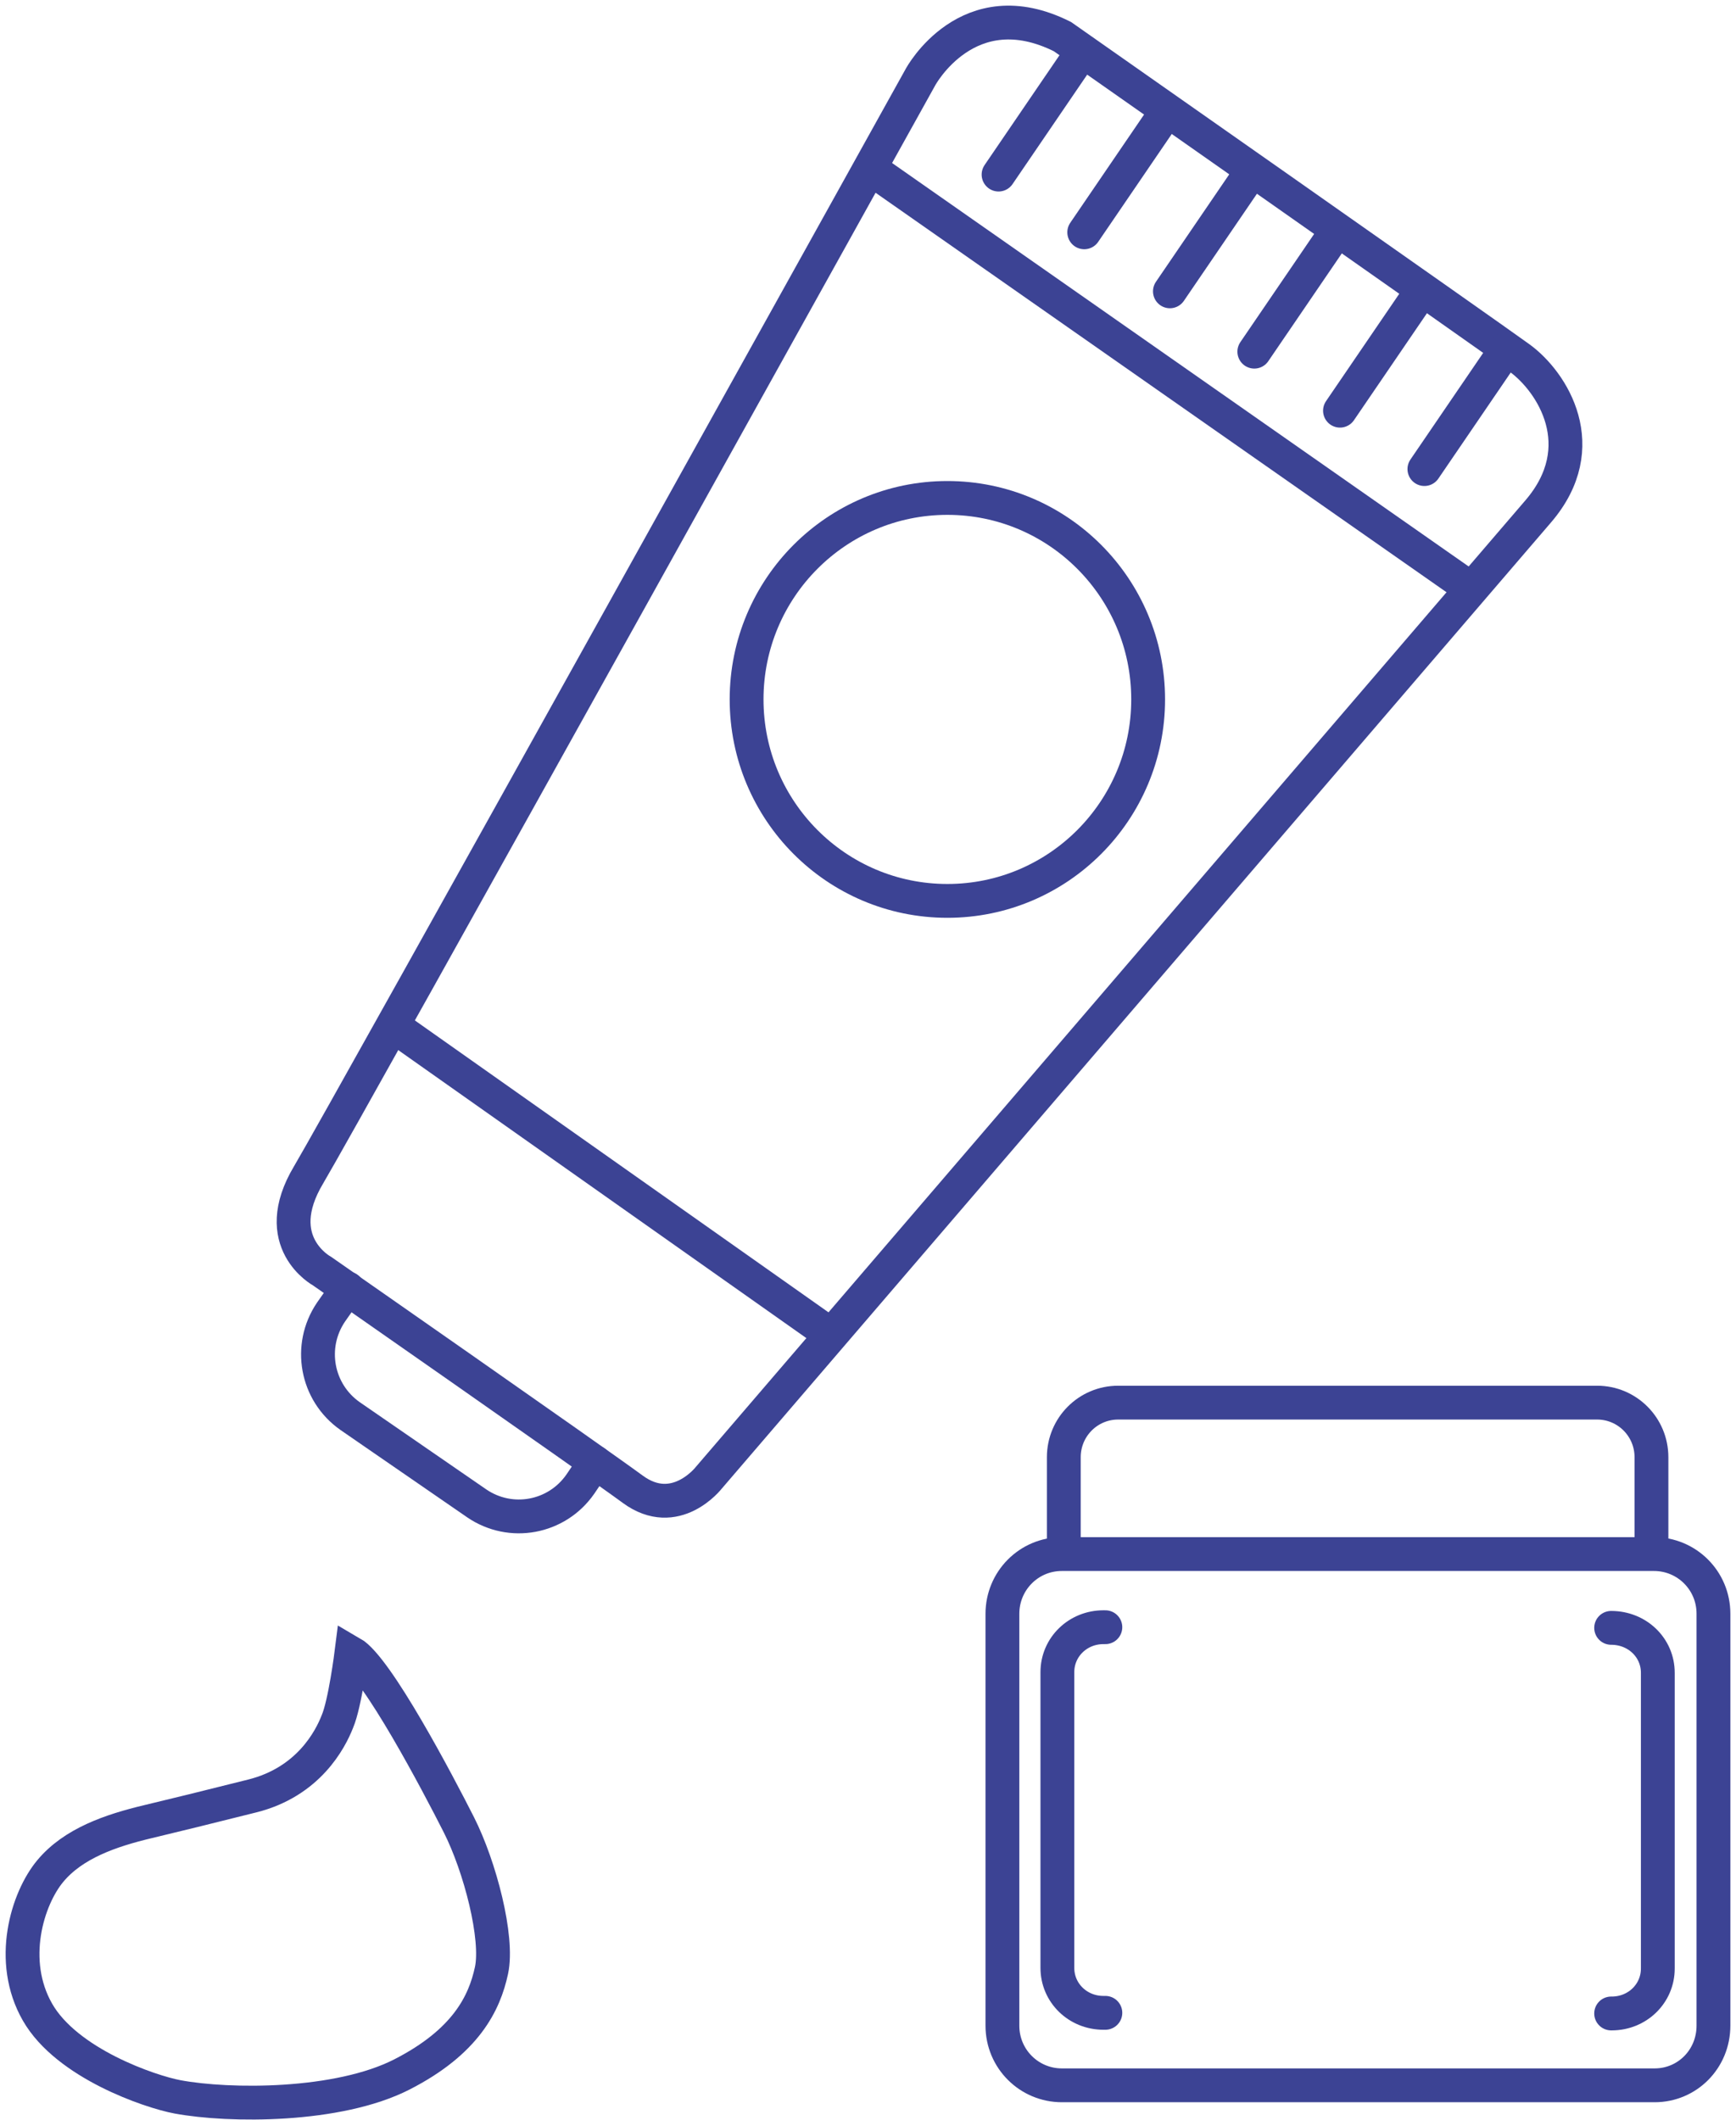 <svg width="77" height="94" viewBox="0 0 77 94" fill="none" xmlns="http://www.w3.org/2000/svg">
<path d="M14.283 56.361C14.283 56.361 11.9 55.081 13.687 52.094C15.162 49.619 40.829 3.416 40.829 3.416C40.829 3.416 42.928 -0.481 47.125 1.624C47.125 1.624 65.957 14.825 67.404 15.877C68.85 16.93 70.694 19.803 68.226 22.677C65.759 25.55 31.441 65.522 31.441 65.522C31.441 65.522 29.966 67.428 28.066 66.034C26.166 64.64 14.283 56.361 14.283 56.361Z" stroke="#3C4394" stroke-width="1.5" stroke-miterlimit="10"/>
<path d="M17.29 45.38L36.888 59.206" stroke="#3C4394" stroke-width="1.5" stroke-miterlimit="10"/>
<path d="M38.504 7.399L65.306 26.147" stroke="#3C4394" stroke-width="1.5" stroke-miterlimit="10"/>
<path d="M47.921 2.42L44.291 7.741" stroke="#3C4394" stroke-width="1.5" stroke-miterlimit="10" stroke-linecap="round"/>
<path d="M51.721 4.98L48.091 10.301" stroke="#3C4394" stroke-width="1.5" stroke-miterlimit="10" stroke-linecap="round"/>
<path d="M55.521 7.598L51.891 12.918" stroke="#3C4394" stroke-width="1.5" stroke-miterlimit="10" stroke-linecap="round"/>
<path d="M59.265 10.273L55.635 15.593" stroke="#3C4394" stroke-width="1.5" stroke-miterlimit="10" stroke-linecap="round"/>
<path d="M63.065 12.89L59.435 18.21" stroke="#3C4394" stroke-width="1.5" stroke-miterlimit="10" stroke-linecap="round"/>
<path d="M66.809 15.479L63.179 20.799" stroke="#3C4394" stroke-width="1.5" stroke-miterlimit="10" stroke-linecap="round"/>
<path d="M42.021 39.946C46.939 39.946 50.926 35.946 50.926 31.012C50.926 26.079 46.939 22.079 42.021 22.079C37.102 22.079 33.115 26.079 33.115 31.012C33.115 35.946 37.102 39.946 42.021 39.946Z" stroke="#3C4394" stroke-width="1.5" stroke-miterlimit="10" stroke-linecap="round"/>
<path d="M15.418 57.13L14.68 58.182C13.659 59.69 14.028 61.739 15.531 62.791L21.147 66.661C22.65 67.685 24.692 67.315 25.741 65.807L26.394 64.84" stroke="#3C4394" stroke-width="1.5" stroke-miterlimit="10" stroke-linecap="round"/>
<path d="M15.589 73.289C15.589 73.289 15.306 75.536 14.965 76.333C14.653 77.129 13.689 79.007 11.193 79.633C8.697 80.259 8.215 80.373 6.57 80.771C4.897 81.169 3.252 81.738 2.231 82.962C1.21 84.185 0.359 86.945 1.664 89.221C2.968 91.496 6.655 92.748 7.875 92.976C10.172 93.403 14.994 93.431 17.83 91.98C20.666 90.529 21.488 88.822 21.8 87.371C22.112 85.92 21.29 82.762 20.354 80.913C19.418 79.064 16.724 73.943 15.589 73.289Z" stroke="#3C4394" stroke-width="1.5" stroke-miterlimit="10"/>
<path d="M73.391 92.464H47.099C45.653 92.464 44.462 91.298 44.462 89.818V71.554C44.462 70.103 45.625 68.908 47.099 68.908H73.362C74.809 68.908 76 70.074 76 71.554V89.818C76 91.298 74.837 92.464 73.391 92.464Z" stroke="#3C4394" stroke-width="1.5" stroke-miterlimit="10"/>
<path d="M71.462 72.18C72.625 72.18 73.532 73.062 73.532 74.171V87.287C73.532 88.396 72.625 89.278 71.49 89.278H71.462" stroke="#3C4394" stroke-width="1.5" stroke-miterlimit="10" stroke-linecap="round"/>
<path d="M49.028 89.25H48.942C47.808 89.25 46.9 88.368 46.9 87.258V74.143C46.9 73.033 47.808 72.151 48.942 72.151H49.028" stroke="#3C4394" stroke-width="1.5" stroke-miterlimit="10" stroke-linecap="round"/>
<path d="M47.185 68.936V64.612C47.185 63.275 48.263 62.193 49.596 62.193H70.839C72.172 62.193 73.25 63.275 73.25 64.612V68.936" stroke="#3C4394" stroke-width="1.5" stroke-miterlimit="10"/>
</svg>
